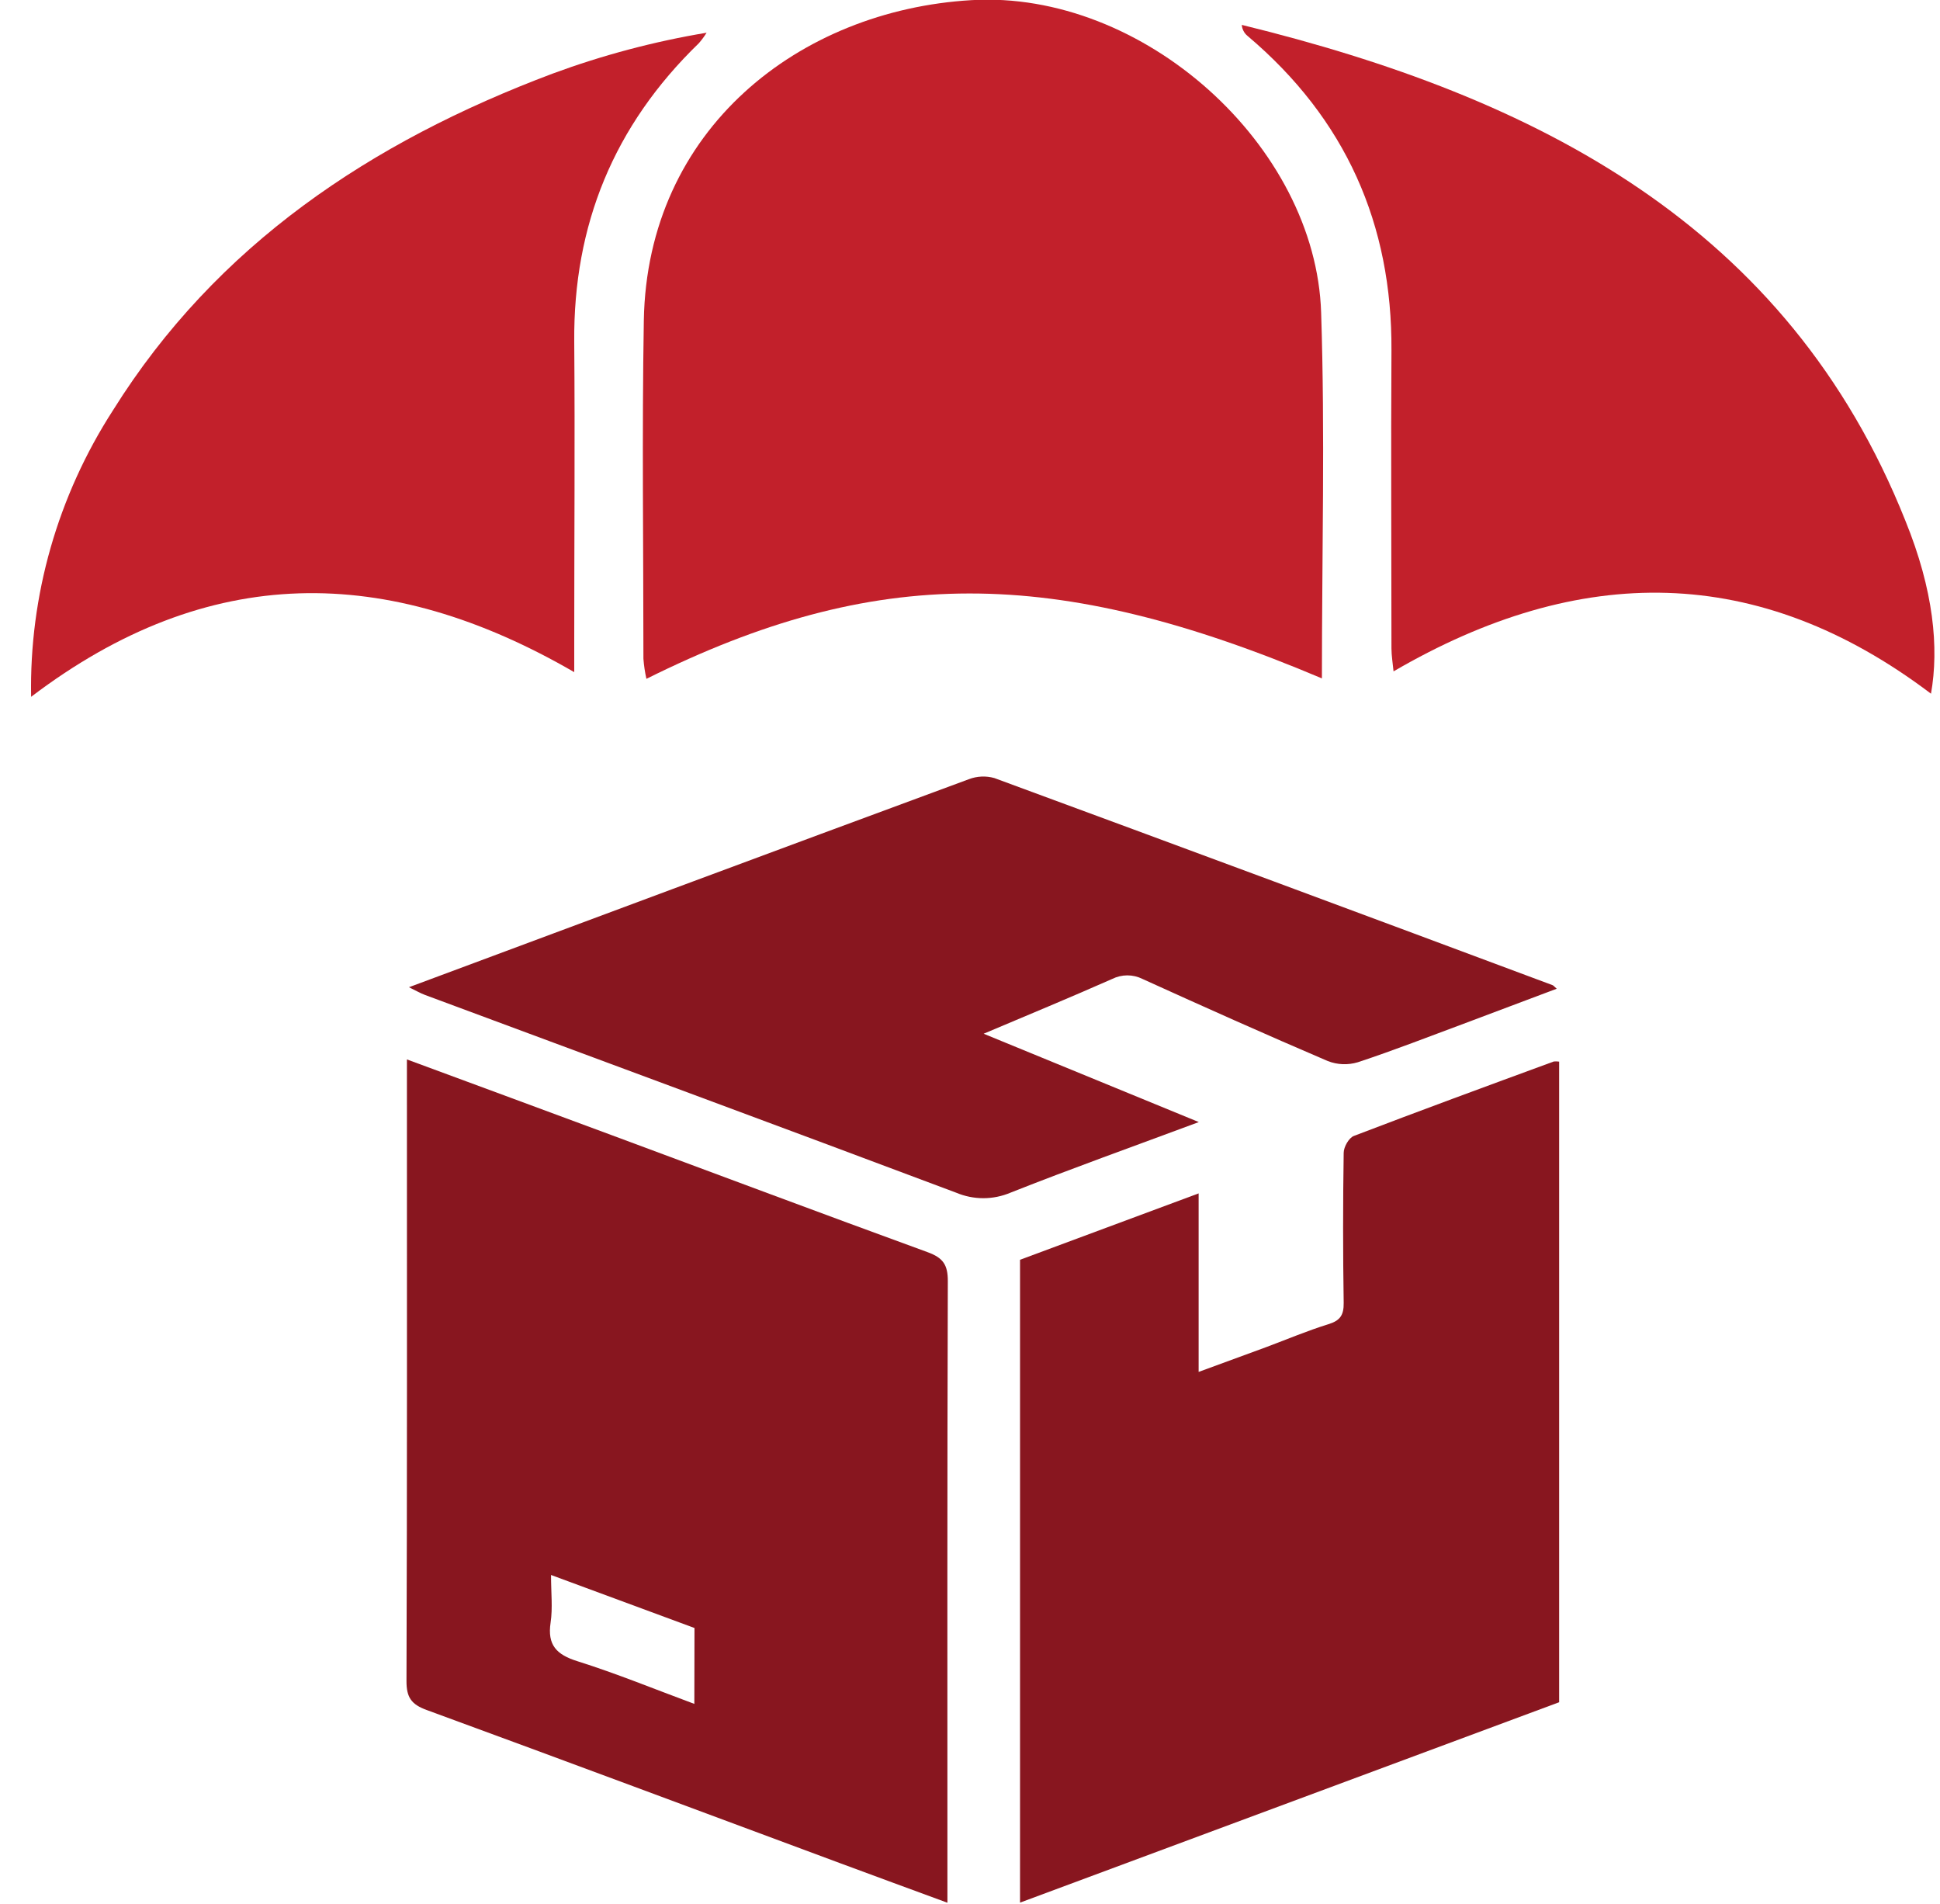 <svg width="53" height="52" viewBox="0 0 53 52" fill="none" xmlns="http://www.w3.org/2000/svg">
<g clip-path="url(#clip0_552_4235)">
<path d="M36.114 18.529C28.792 15.432 23.898 15.437 17.66 18.541C17.619 18.36 17.592 18.177 17.578 17.993C17.578 14.915 17.537 11.834 17.589 8.756C17.678 3.523 21.842 0.28 26.537 0.004C31.231 -0.273 35.95 3.974 36.093 8.541C36.201 11.838 36.114 15.143 36.114 18.529Z" fill="#C2202B"/>
<path d="M52.754 18.947C48.035 15.377 43.156 15.377 38.071 18.337C38.05 18.118 38.015 17.913 38.014 17.71C38.014 14.997 37.998 12.285 38.014 9.573C38.035 6.126 36.767 3.248 34.081 0.98C34.036 0.943 33.998 0.897 33.972 0.845C33.945 0.794 33.929 0.737 33.926 0.68C41.976 2.651 48.836 6.147 52.055 14.224C52.826 16.12 52.976 17.691 52.754 18.947Z" fill="#C2202B"/>
<path d="M0.85 19.032C0.799 16.268 1.576 13.548 3.087 11.206C5.909 6.691 10.133 3.874 15.101 2.009C16.462 1.507 17.869 1.133 19.304 0.894C19.241 0.995 19.17 1.092 19.091 1.182C16.767 3.43 15.662 6.15 15.688 9.332C15.709 12.045 15.688 14.757 15.688 17.469V18.358C10.577 15.398 5.693 15.355 0.85 19.032Z" fill="#C2202B"/>
</g>
<g clip-path="url(#clip1_552_4235)">
<path d="M11.117 28.936C13.035 29.645 14.873 30.322 16.707 31.003C19.585 32.071 22.459 33.149 25.343 34.201C25.764 34.354 25.896 34.545 25.894 34.994C25.876 40.454 25.883 45.915 25.883 51.369V51.969C24.876 51.598 23.915 51.247 22.957 50.891C19.191 49.493 15.429 48.087 11.657 46.705C11.237 46.552 11.104 46.362 11.105 45.913C11.124 40.452 11.117 34.992 11.117 29.538V28.936ZM18.973 44.465L15.054 43.017C15.054 43.51 15.102 43.922 15.042 44.318C14.95 44.931 15.203 45.195 15.78 45.374C16.847 45.71 17.885 46.136 18.969 46.538L18.973 44.465Z" fill="#88161F"/>
<path d="M42.595 28.996V46.493L27.867 51.966V34.408L32.746 32.595V37.471C33.406 37.229 33.996 37.014 34.586 36.796C35.152 36.585 35.71 36.348 36.287 36.169C36.61 36.071 36.714 35.922 36.709 35.584C36.688 34.219 36.688 32.853 36.709 31.488C36.709 31.328 36.85 31.079 36.986 31.026C38.8 30.332 40.627 29.661 42.45 28.992C42.499 28.987 42.547 28.989 42.595 28.996Z" fill="#88161F"/>
<path d="M26.873 28.234L32.751 30.647C30.965 31.312 29.276 31.914 27.607 32.575C27.372 32.674 27.119 32.726 26.864 32.726C26.608 32.726 26.355 32.674 26.12 32.575C21.29 30.761 16.451 28.973 11.614 27.176C11.482 27.127 11.36 27.055 11.172 26.964C13.622 26.051 16.004 25.163 18.385 24.278C21.079 23.276 23.774 22.277 26.47 21.282C26.692 21.197 26.937 21.186 27.166 21.251C32.253 23.125 37.336 25.011 42.414 26.907C42.44 26.916 42.457 26.943 42.529 27.005C41.677 27.325 40.856 27.636 40.04 27.941C39.056 28.306 38.087 28.686 37.095 29.013C36.826 29.094 36.538 29.083 36.276 28.981C34.578 28.255 32.894 27.502 31.213 26.738C31.085 26.674 30.943 26.64 30.799 26.64C30.655 26.64 30.513 26.674 30.384 26.738C29.253 27.238 28.111 27.711 26.873 28.234Z" fill="#88161F"/>
</g>
<defs>
<clipPath id="clip0_552_4235">
<rect width="52" height="19.042" fill="white" transform="translate(0.848 -0.008)"/>
</clipPath>
<clipPath id="clip1_552_4235">
<rect width="31.493" height="30.761" fill="white" transform="translate(11.102 21.208)"/>
</clipPath>
</defs>
</svg>
